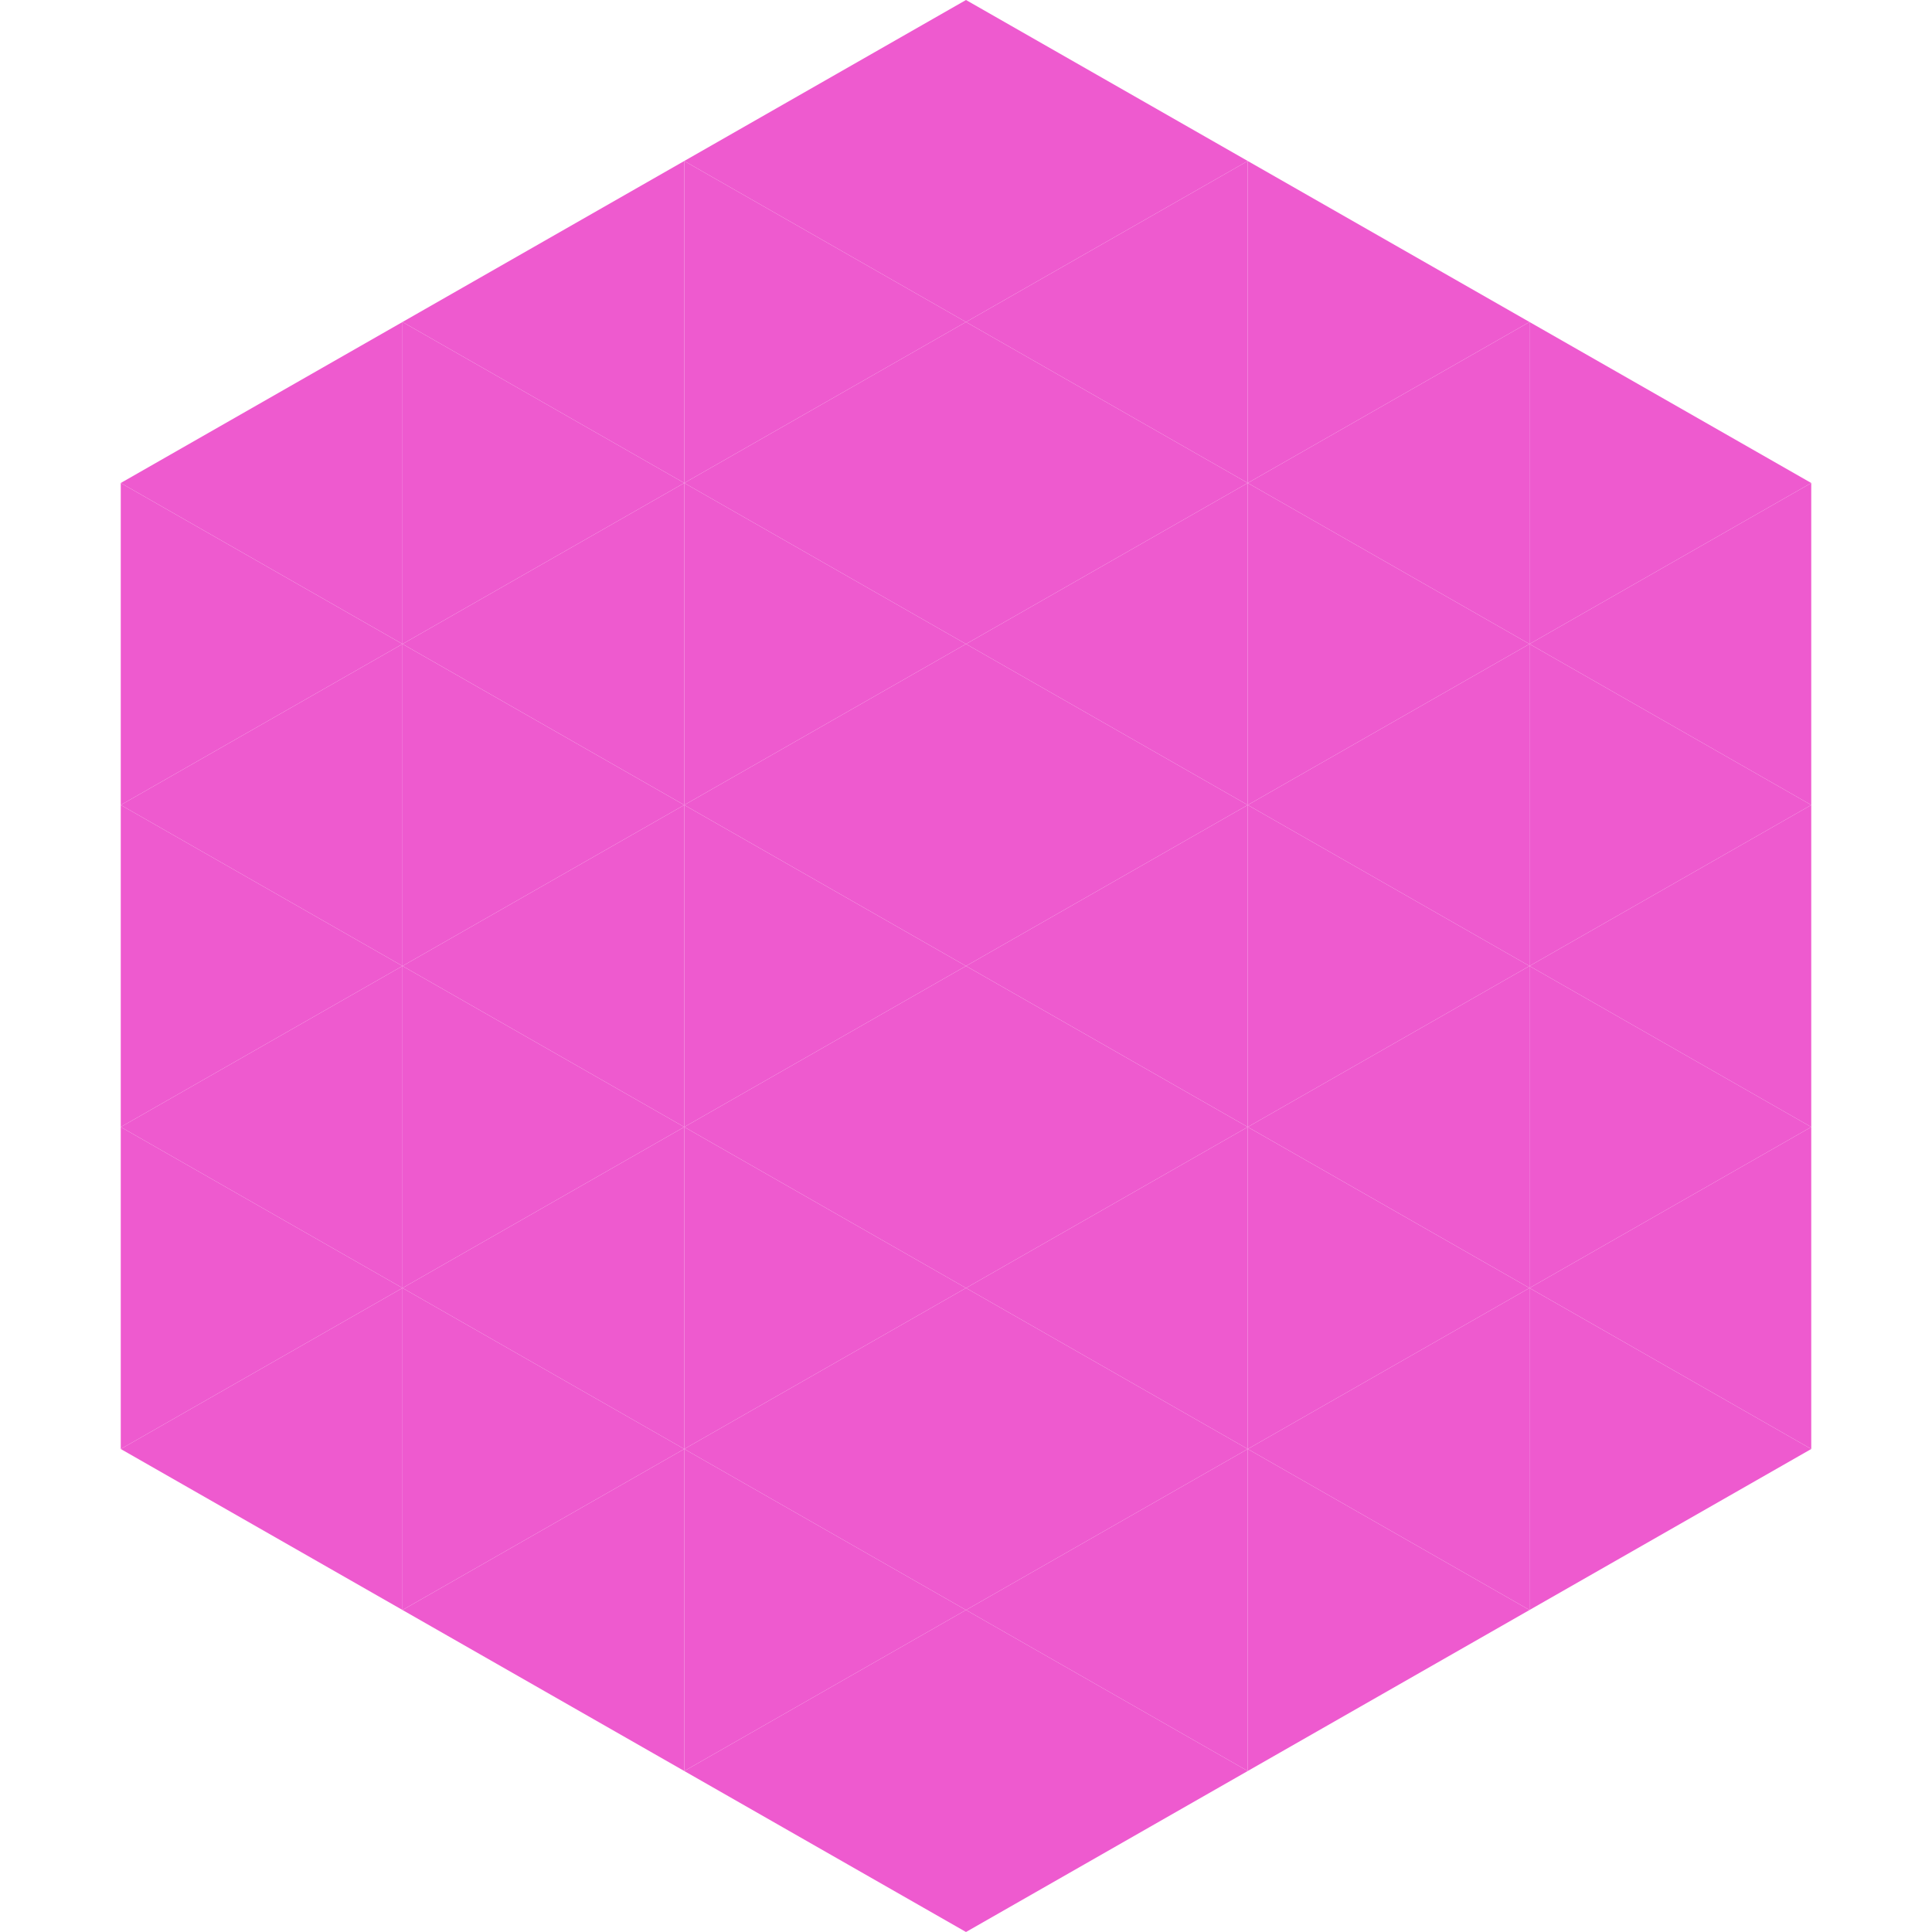 <?xml version="1.0"?>
<!-- Generated by SVGo -->
<svg width="240" height="240"
     xmlns="http://www.w3.org/2000/svg"
     xmlns:xlink="http://www.w3.org/1999/xlink">
<polygon points="50,40 15,60 50,80" style="fill:rgb(238,90,207)" />
<polygon points="190,40 225,60 190,80" style="fill:rgb(238,90,207)" />
<polygon points="15,60 50,80 15,100" style="fill:rgb(238,90,207)" />
<polygon points="225,60 190,80 225,100" style="fill:rgb(238,90,207)" />
<polygon points="50,80 15,100 50,120" style="fill:rgb(238,90,207)" />
<polygon points="190,80 225,100 190,120" style="fill:rgb(238,90,207)" />
<polygon points="15,100 50,120 15,140" style="fill:rgb(238,90,207)" />
<polygon points="225,100 190,120 225,140" style="fill:rgb(238,90,207)" />
<polygon points="50,120 15,140 50,160" style="fill:rgb(238,90,207)" />
<polygon points="190,120 225,140 190,160" style="fill:rgb(238,90,207)" />
<polygon points="15,140 50,160 15,180" style="fill:rgb(238,90,207)" />
<polygon points="225,140 190,160 225,180" style="fill:rgb(238,90,207)" />
<polygon points="50,160 15,180 50,200" style="fill:rgb(238,90,207)" />
<polygon points="190,160 225,180 190,200" style="fill:rgb(238,90,207)" />
<polygon points="15,180 50,200 15,220" style="fill:rgb(255,255,255); fill-opacity:0" />
<polygon points="225,180 190,200 225,220" style="fill:rgb(255,255,255); fill-opacity:0" />
<polygon points="50,0 85,20 50,40" style="fill:rgb(255,255,255); fill-opacity:0" />
<polygon points="190,0 155,20 190,40" style="fill:rgb(255,255,255); fill-opacity:0" />
<polygon points="85,20 50,40 85,60" style="fill:rgb(238,90,207)" />
<polygon points="155,20 190,40 155,60" style="fill:rgb(238,90,207)" />
<polygon points="50,40 85,60 50,80" style="fill:rgb(238,90,207)" />
<polygon points="190,40 155,60 190,80" style="fill:rgb(238,90,207)" />
<polygon points="85,60 50,80 85,100" style="fill:rgb(238,90,207)" />
<polygon points="155,60 190,80 155,100" style="fill:rgb(238,90,207)" />
<polygon points="50,80 85,100 50,120" style="fill:rgb(238,90,207)" />
<polygon points="190,80 155,100 190,120" style="fill:rgb(238,90,207)" />
<polygon points="85,100 50,120 85,140" style="fill:rgb(238,90,207)" />
<polygon points="155,100 190,120 155,140" style="fill:rgb(238,90,207)" />
<polygon points="50,120 85,140 50,160" style="fill:rgb(238,90,207)" />
<polygon points="190,120 155,140 190,160" style="fill:rgb(238,90,207)" />
<polygon points="85,140 50,160 85,180" style="fill:rgb(238,90,207)" />
<polygon points="155,140 190,160 155,180" style="fill:rgb(238,90,207)" />
<polygon points="50,160 85,180 50,200" style="fill:rgb(238,90,207)" />
<polygon points="190,160 155,180 190,200" style="fill:rgb(238,90,207)" />
<polygon points="85,180 50,200 85,220" style="fill:rgb(238,90,207)" />
<polygon points="155,180 190,200 155,220" style="fill:rgb(238,90,207)" />
<polygon points="120,0 85,20 120,40" style="fill:rgb(238,90,207)" />
<polygon points="120,0 155,20 120,40" style="fill:rgb(238,90,207)" />
<polygon points="85,20 120,40 85,60" style="fill:rgb(238,90,207)" />
<polygon points="155,20 120,40 155,60" style="fill:rgb(238,90,207)" />
<polygon points="120,40 85,60 120,80" style="fill:rgb(238,90,207)" />
<polygon points="120,40 155,60 120,80" style="fill:rgb(238,90,207)" />
<polygon points="85,60 120,80 85,100" style="fill:rgb(238,90,207)" />
<polygon points="155,60 120,80 155,100" style="fill:rgb(238,90,207)" />
<polygon points="120,80 85,100 120,120" style="fill:rgb(238,90,207)" />
<polygon points="120,80 155,100 120,120" style="fill:rgb(238,90,207)" />
<polygon points="85,100 120,120 85,140" style="fill:rgb(238,90,207)" />
<polygon points="155,100 120,120 155,140" style="fill:rgb(238,90,207)" />
<polygon points="120,120 85,140 120,160" style="fill:rgb(238,90,207)" />
<polygon points="120,120 155,140 120,160" style="fill:rgb(238,90,207)" />
<polygon points="85,140 120,160 85,180" style="fill:rgb(238,90,207)" />
<polygon points="155,140 120,160 155,180" style="fill:rgb(238,90,207)" />
<polygon points="120,160 85,180 120,200" style="fill:rgb(238,90,207)" />
<polygon points="120,160 155,180 120,200" style="fill:rgb(238,90,207)" />
<polygon points="85,180 120,200 85,220" style="fill:rgb(238,90,207)" />
<polygon points="155,180 120,200 155,220" style="fill:rgb(238,90,207)" />
<polygon points="120,200 85,220 120,240" style="fill:rgb(238,90,207)" />
<polygon points="120,200 155,220 120,240" style="fill:rgb(238,90,207)" />
<polygon points="85,220 120,240 85,260" style="fill:rgb(255,255,255); fill-opacity:0" />
<polygon points="155,220 120,240 155,260" style="fill:rgb(255,255,255); fill-opacity:0" />
</svg>

